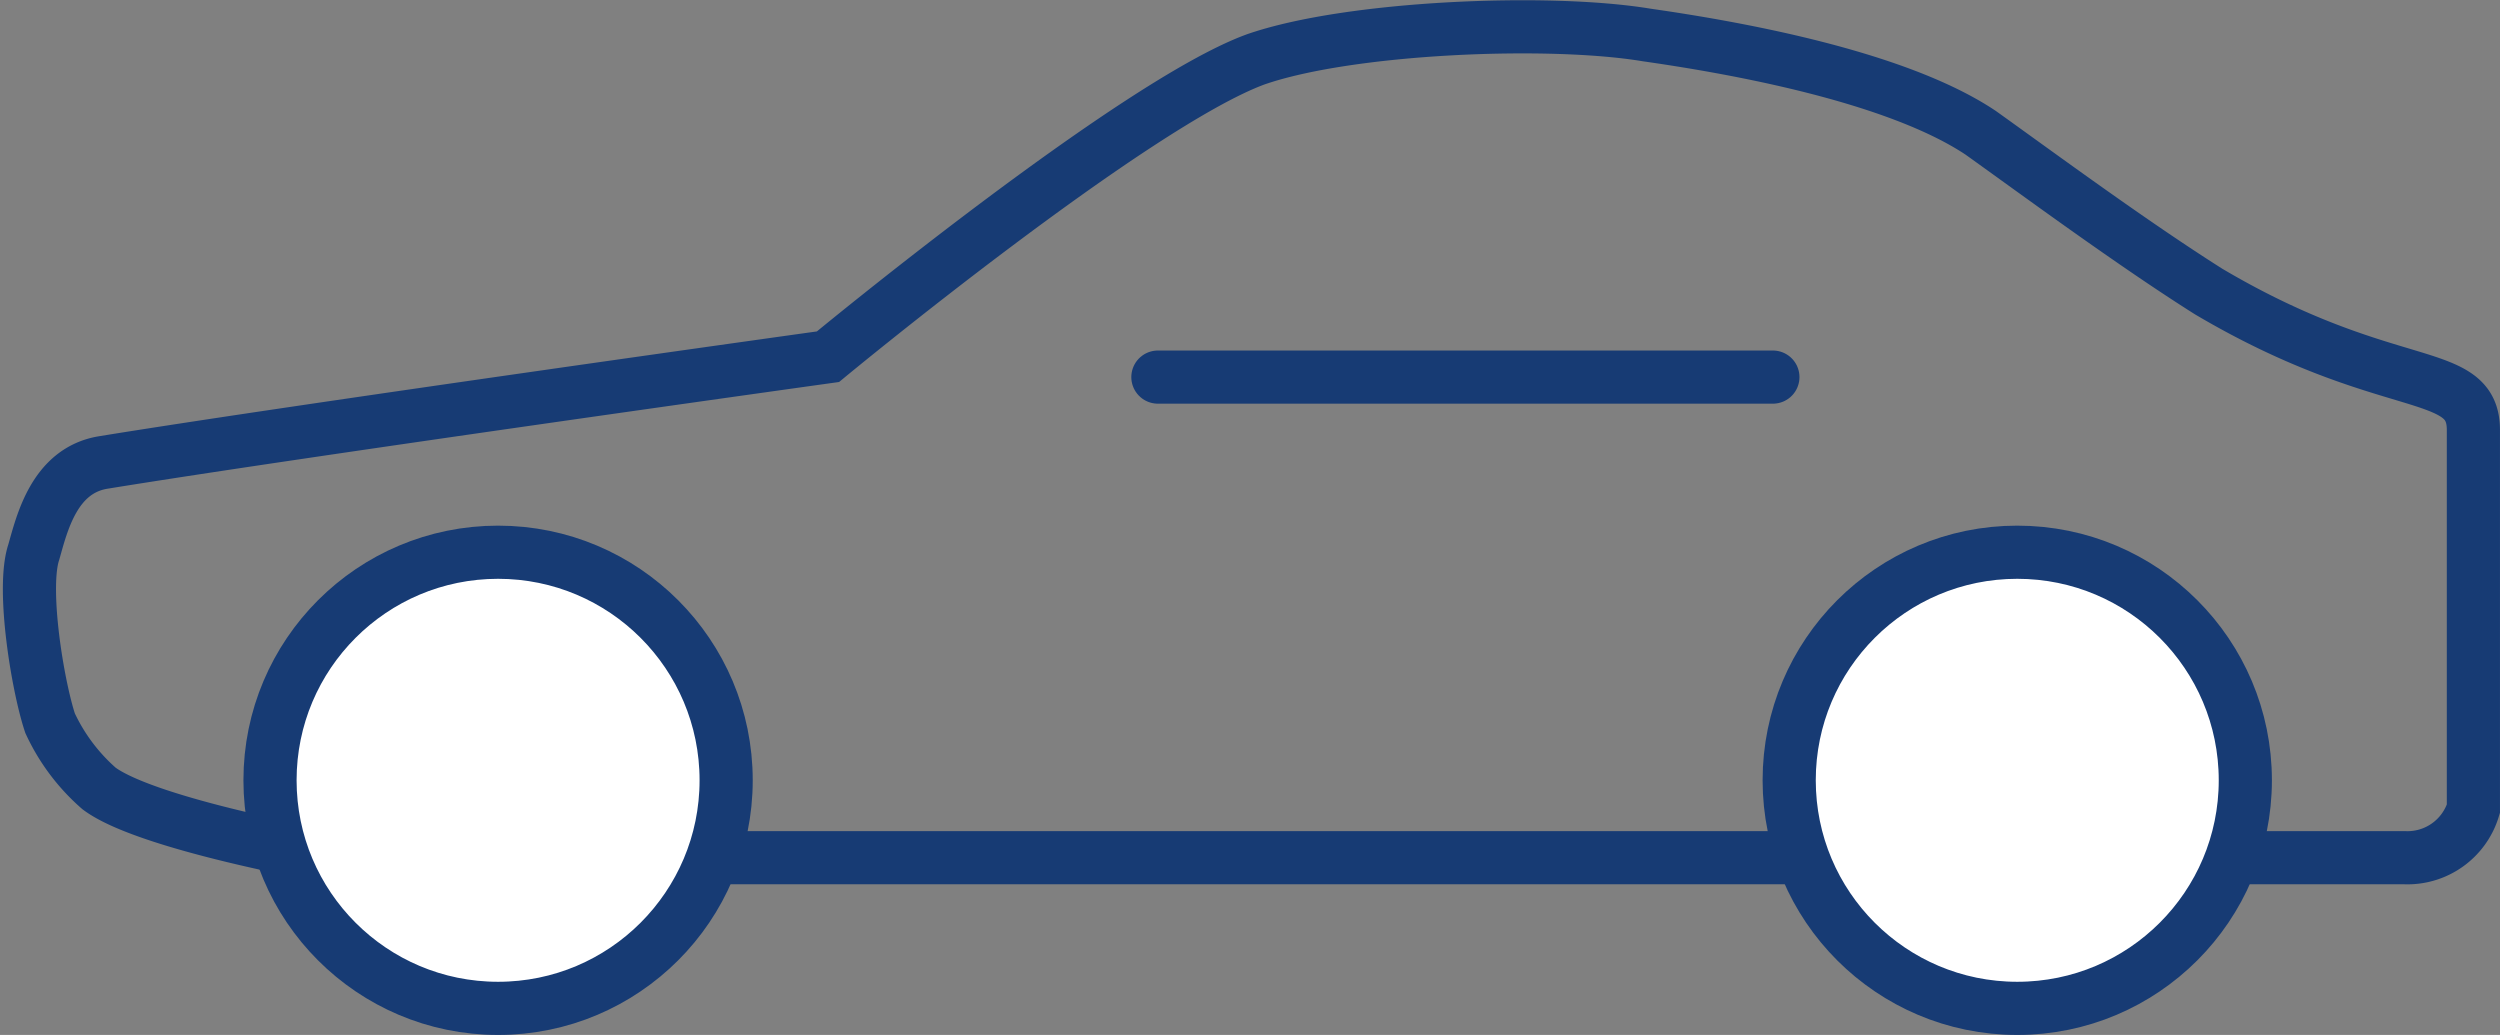 <svg xmlns="http://www.w3.org/2000/svg" width="94.061" height="38.939" viewBox="0 0 94.061 38.939">
  <rect x="0" y="0" width="94.061" height="38.939" fill="#808080" stroke="none"/>
  <g id="Group_192" data-name="Group 192" transform="translate(1.108 1.009)">
    <g id="Group_182" data-name="Group 182" transform="translate(0 0)">
      <line id="Line_36" data-name="Line 36" x2="23.139" transform="translate(42.457 13.179)" fill="none" stroke="#173b74" stroke-linecap="round" stroke-miterlimit="10" stroke-width="2"/>
      <path id="Path_457" data-name="Path 457" d="M627.838,20.412s11.493-9.5,16.09-11.186c3.524-1.226,11.033-1.532,14.711-.919,3.218.46,9.348,1.532,12.566,3.678,2.145,1.532,5.67,4.137,8.581,5.976,6.742,3.984,9.96,2.758,9.96,5.21V37.422a2.591,2.591,0,0,1-2.605,1.839H609.3s-7.049-1.226-8.888-2.605A7.376,7.376,0,0,1,598.57,34.2c-.46-1.379-1.073-5.057-.613-6.436.306-1.073.766-3.065,2.605-3.371C608.07,23.171,627.838,20.412,627.838,20.412Z" transform="translate(-597.794 -8)" fill="none" stroke="#173b74" stroke-linecap="round" stroke-miterlimit="10" stroke-width="2"/>
      <ellipse id="Ellipse_45" data-name="Ellipse 45" cx="8.581" cy="8.581" rx="8.581" ry="8.581" transform="translate(9.051 19.768)" fill="#fff" stroke="#173b74" stroke-miterlimit="10" stroke-width="2"/>
    </g>
    <ellipse id="Ellipse_52" data-name="Ellipse 52" cx="8.581" cy="8.581" rx="8.581" ry="8.581" transform="translate(66.209 19.768)" fill="#fff" stroke="#173b74" stroke-miterlimit="10" stroke-width="2"/>
  </g>
</svg>
